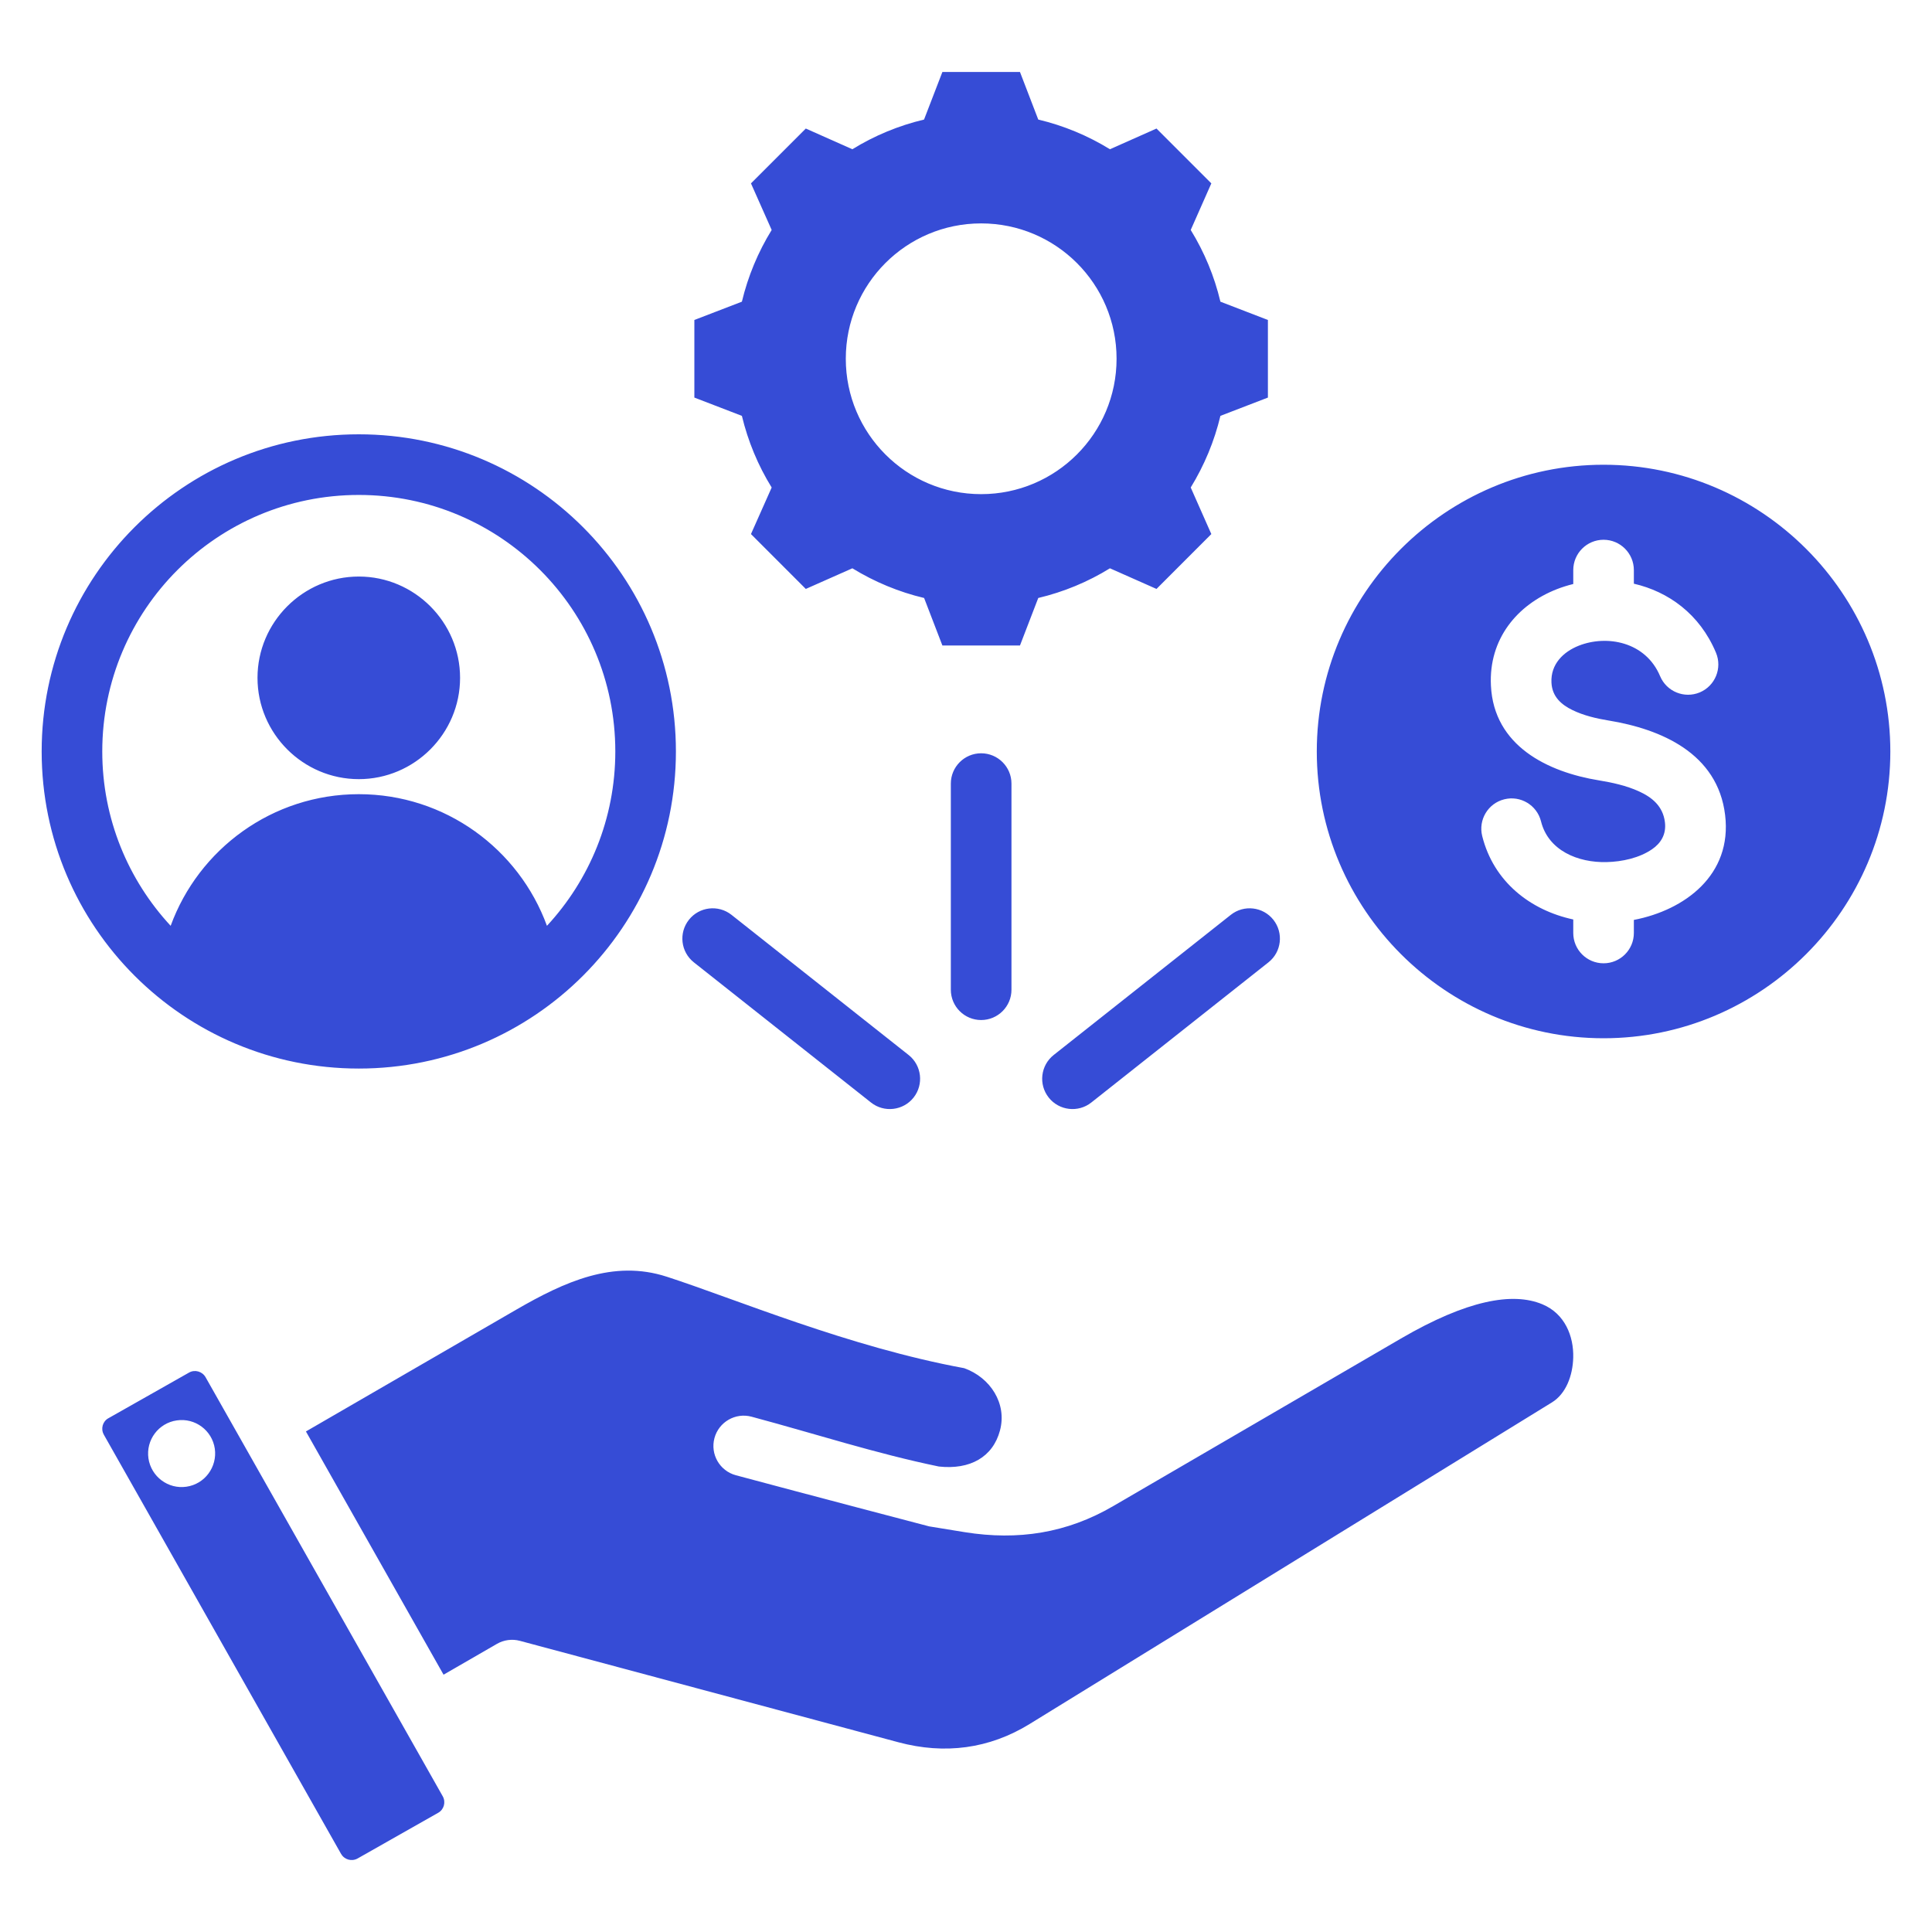 <svg width="60" height="60" viewBox="0 0 60 60" fill="none" xmlns="http://www.w3.org/2000/svg">
<path fill-rule="evenodd" clip-rule="evenodd" d="M11.143 13.488C16.582 13.488 20.991 17.897 20.991 23.337C20.991 28.777 16.582 33.185 11.143 33.185C5.703 33.185 1.294 28.777 1.294 23.337C1.294 17.897 5.703 13.488 11.143 13.488ZM16.986 28.752C18.303 27.331 19.109 25.428 19.109 23.337C19.109 18.937 15.543 15.371 11.143 15.371C6.742 15.371 3.176 18.937 3.176 23.337C3.176 25.428 3.982 27.331 5.3 28.752C6.17 26.367 8.458 24.664 11.143 24.664C13.827 24.664 16.115 26.367 16.986 28.752ZM11.143 24.197C9.412 24.197 7.997 22.782 7.997 21.051C7.997 19.32 9.412 17.905 11.143 17.905C12.873 17.905 14.288 19.32 14.288 21.051C14.288 22.782 12.873 24.197 11.143 24.197ZM32.244 3.713C33.031 3.9 33.78 4.21 34.47 4.635L35.916 3.992L37.619 5.695L36.979 7.142C37.403 7.831 37.714 8.581 37.901 9.369L39.376 9.937V12.347L37.901 12.915C37.714 13.701 37.401 14.451 36.979 15.14L37.619 16.586L35.916 18.29L34.47 17.649C33.783 18.074 33.031 18.384 32.244 18.571L31.676 20.047H29.267L28.699 18.571C27.91 18.384 27.16 18.071 26.471 17.649L25.025 18.29L23.322 16.586L23.965 15.14C23.54 14.453 23.229 13.701 23.04 12.915L21.564 12.347V9.937L23.04 9.369C23.229 8.581 23.54 7.831 23.965 7.142L23.322 5.695L25.025 3.992L26.471 4.635C27.16 4.21 27.91 3.9 28.697 3.713L29.267 2.235H31.676L32.244 3.713ZM30.47 6.938C28.148 6.938 26.267 8.818 26.267 11.141C26.267 13.463 28.148 15.346 30.47 15.346C32.793 15.346 34.676 13.463 34.676 11.141C34.676 8.818 32.793 6.938 30.47 6.938ZM49.8 32.244C44.895 32.244 40.894 28.244 40.894 23.338C40.894 18.433 44.895 14.433 49.8 14.433C54.705 14.433 58.706 18.433 58.706 23.338C58.706 28.244 54.705 32.244 49.8 32.244ZM48.859 18.137C48.683 18.18 48.511 18.234 48.345 18.299C47.115 18.783 46.231 19.846 46.302 21.289C46.39 23.169 48.072 23.977 49.657 24.235C50.068 24.302 50.509 24.399 50.896 24.575C51.297 24.757 51.645 25.03 51.706 25.536L51.706 25.537C51.752 25.919 51.572 26.191 51.309 26.372C50.914 26.645 50.377 26.762 49.895 26.773H49.892C49.006 26.795 48.083 26.415 47.858 25.509C47.732 25.005 47.221 24.697 46.717 24.823C46.213 24.948 45.906 25.459 46.031 25.963C46.385 27.384 47.527 28.269 48.859 28.555V28.975C48.859 29.495 49.28 29.916 49.8 29.916C50.319 29.916 50.741 29.495 50.741 28.975V28.569C52.318 28.266 53.801 27.175 53.575 25.311C53.344 23.389 51.579 22.643 49.962 22.377L49.96 22.377C49.581 22.315 49.179 22.221 48.832 22.051C48.493 21.886 48.203 21.639 48.182 21.2L48.182 21.198C48.154 20.628 48.549 20.242 49.034 20.051C49.899 19.711 51.105 19.924 51.556 20.999C51.757 21.478 52.309 21.703 52.788 21.503C53.267 21.301 53.492 20.749 53.291 20.27C52.784 19.061 51.805 18.372 50.741 18.127V17.705C50.741 17.185 50.319 16.763 49.8 16.763C49.28 16.763 48.859 17.185 48.859 17.705V18.137ZM7.399 44.563C7.402 44.568 7.405 44.574 7.408 44.579L12.601 53.755C12.603 53.759 12.606 53.764 12.609 53.769L13.75 55.786C13.851 55.966 13.789 56.196 13.61 56.297L13.608 56.298L11.105 57.717C10.925 57.818 10.695 57.755 10.594 57.576L10.593 57.576L3.225 44.556L3.225 44.555C3.123 44.376 3.185 44.147 3.363 44.046L3.364 44.046L5.872 42.626C6.051 42.525 6.281 42.59 6.384 42.77L7.399 44.563ZM5.49 44.112C4.921 44.194 4.528 44.722 4.61 45.291C4.694 45.859 5.222 46.255 5.791 46.171C6.36 46.089 6.752 45.558 6.671 44.989C6.587 44.42 6.058 44.028 5.49 44.112ZM13.775 52.009L9.501 44.455L16.031 40.674C17.537 39.803 19.051 39.112 20.705 39.649L20.706 39.649C22.856 40.346 26.362 41.832 29.944 42.49C30.755 42.78 31.28 43.589 31.055 44.425L31.055 44.426C30.833 45.254 30.123 45.65 29.157 45.544C27.191 45.138 25.366 44.541 23.341 43.997C22.84 43.862 22.323 44.16 22.188 44.661C22.053 45.163 22.351 45.68 22.853 45.815C24.929 46.373 28.843 47.401 28.856 47.403C28.856 47.403 29.967 47.584 29.968 47.584C31.617 47.847 33.13 47.614 34.574 46.772L43.508 41.569C45.562 40.373 46.977 40.121 47.898 40.505C48.599 40.796 48.876 41.498 48.858 42.161C48.843 42.721 48.634 43.284 48.195 43.554L31.983 53.536L31.982 53.537C30.72 54.315 29.337 54.491 27.906 54.109L16.147 50.958C15.906 50.893 15.649 50.927 15.432 51.052L13.775 52.009ZM31.412 30.737C31.412 31.257 30.99 31.678 30.47 31.678C29.951 31.678 29.529 31.257 29.529 30.737V24.335C29.529 23.816 29.951 23.394 30.47 23.394C30.99 23.394 31.412 23.816 31.412 24.335V30.737ZM33.891 34.24C33.484 34.562 32.891 34.493 32.569 34.086C32.246 33.678 32.316 33.086 32.723 32.764L38.224 28.411C38.632 28.089 39.224 28.158 39.546 28.565C39.868 28.973 39.8 29.565 39.392 29.887L33.891 34.24ZM28.218 32.764C28.625 33.086 28.694 33.678 28.372 34.086C28.05 34.493 27.457 34.562 27.05 34.24L21.549 29.887C21.141 29.565 21.072 28.973 21.395 28.565C21.717 28.158 22.309 28.089 22.717 28.411L28.218 32.764Z" fill="#364CD6"/>
</svg>
